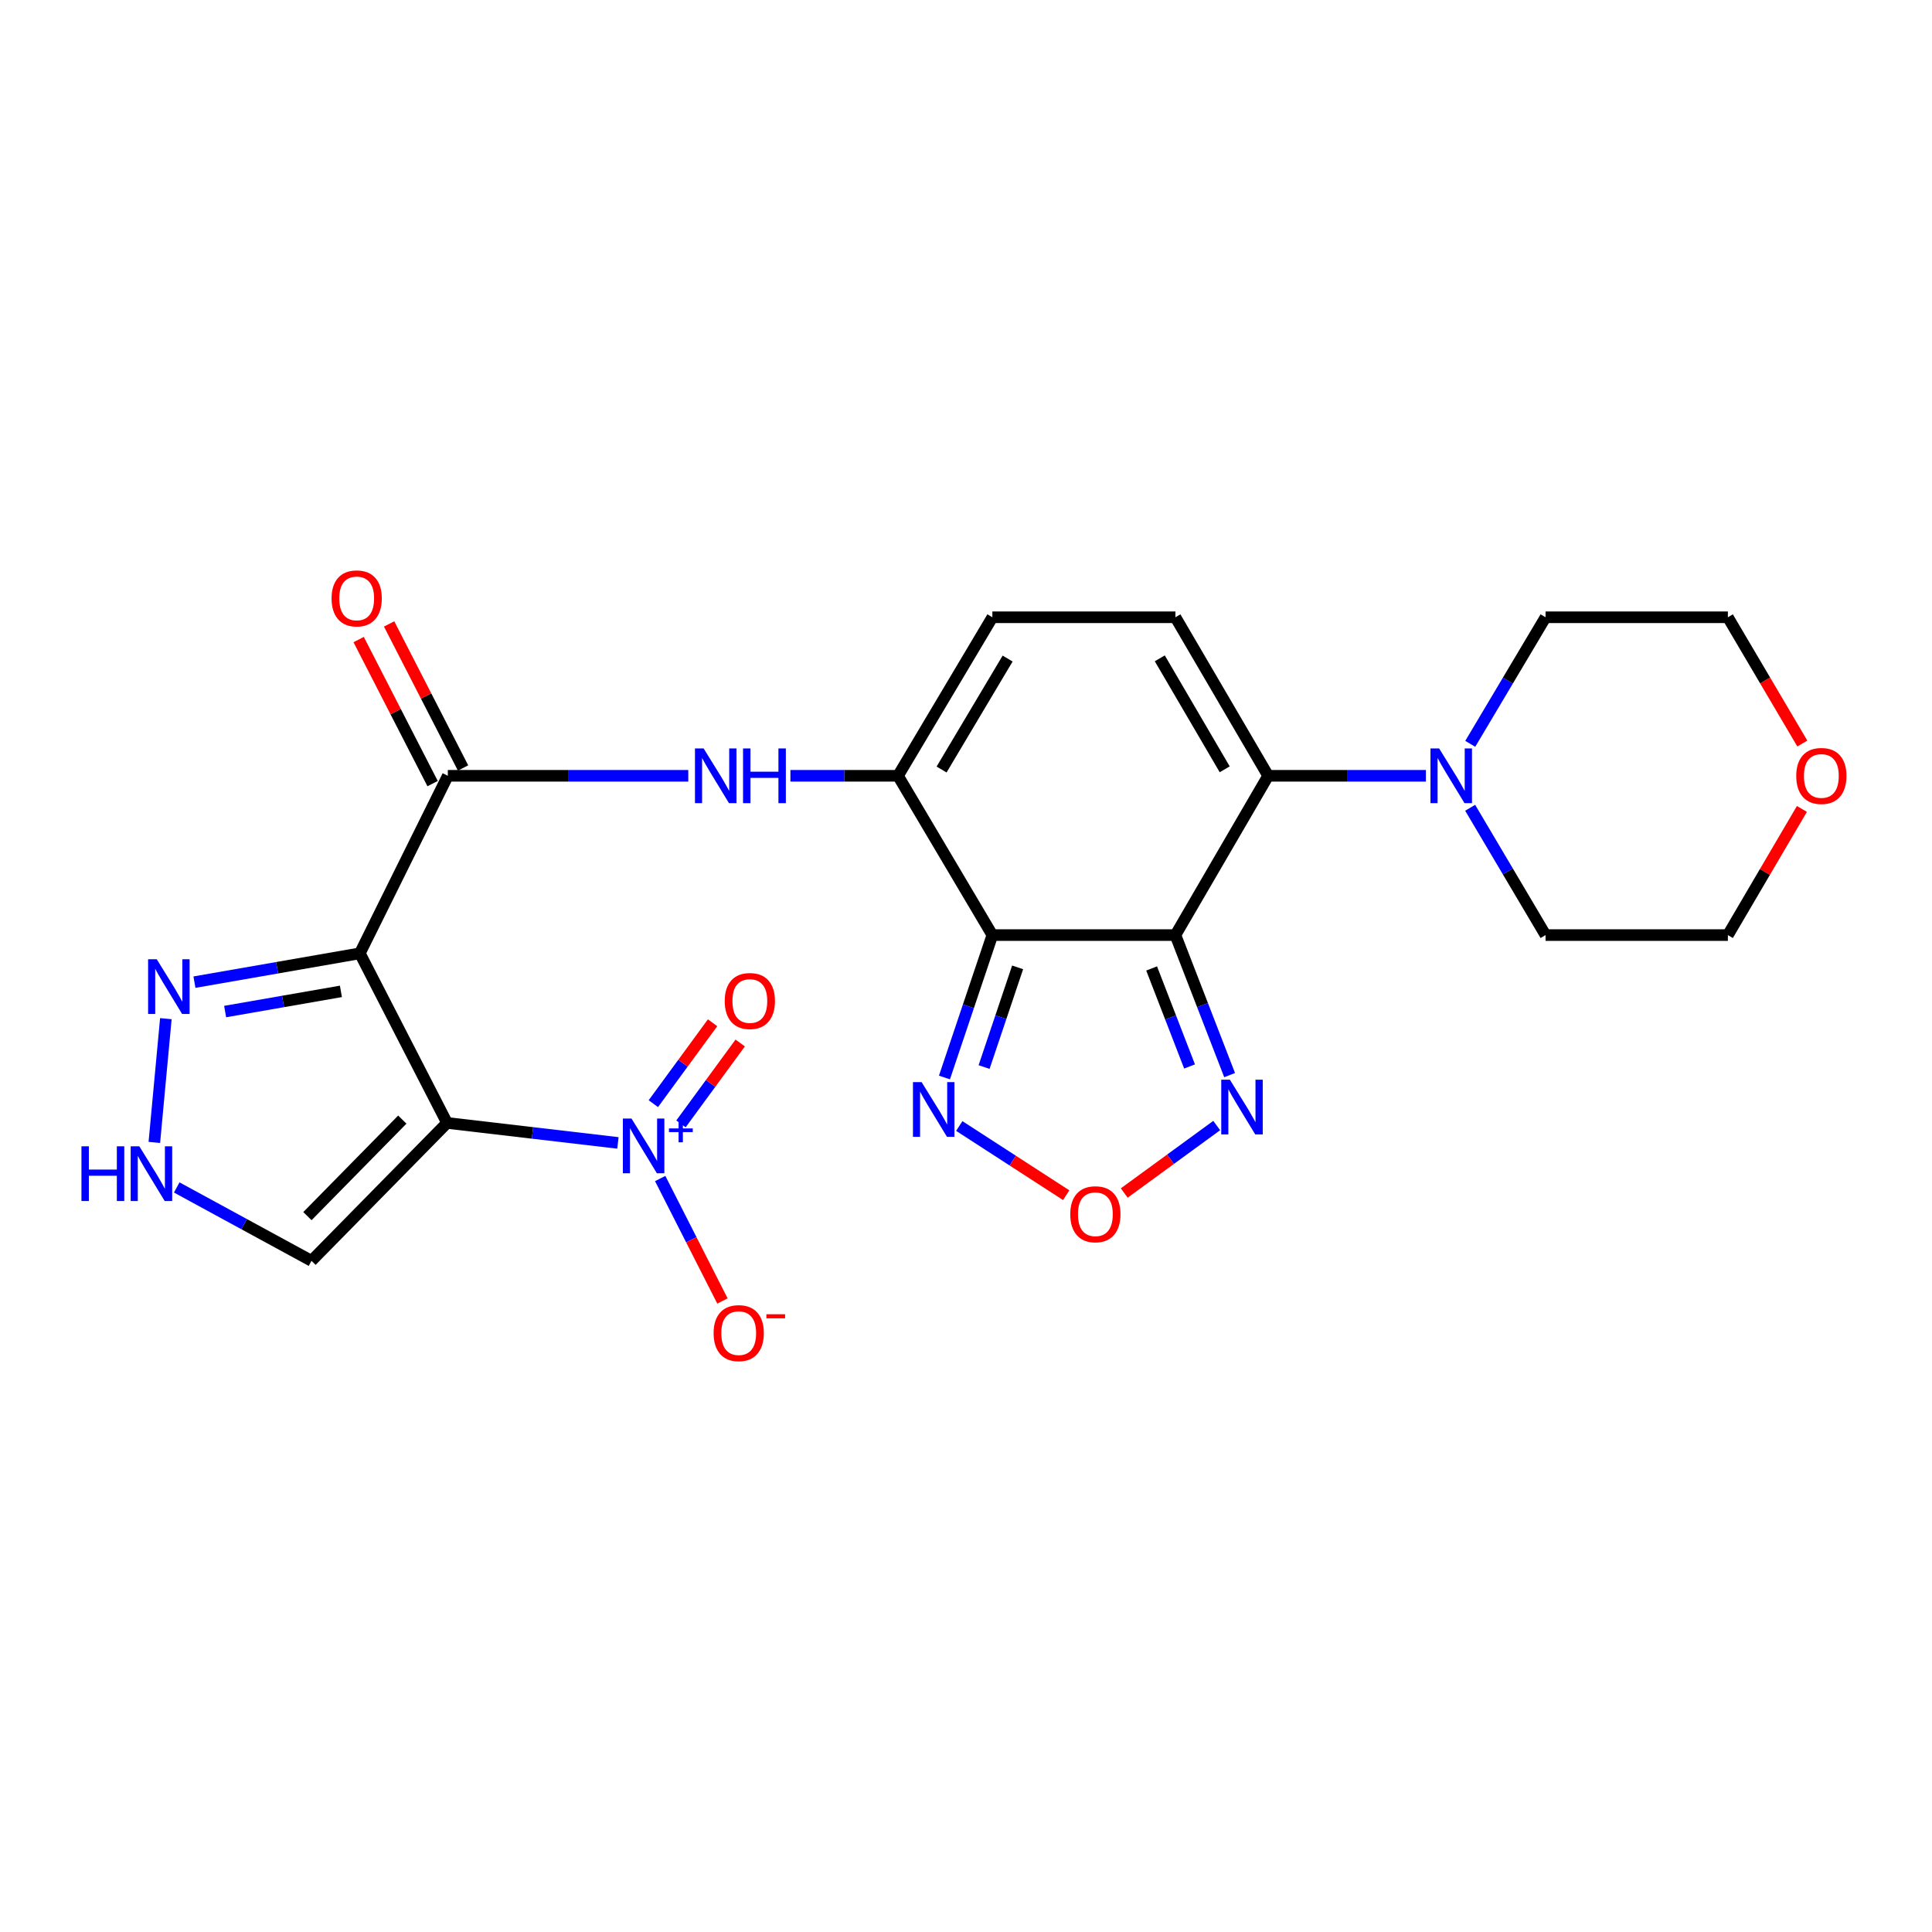 <?xml version='1.0' encoding='iso-8859-1'?>
<svg version='1.1' baseProfile='full'
              xmlns='http://www.w3.org/2000/svg'
                      xmlns:rdkit='http://www.rdkit.org/xml'
                      xmlns:xlink='http://www.w3.org/1999/xlink'
                  xml:space='preserve'
width='1000px' height='1000px' viewBox='0 0 1000 1000'>
<!-- END OF HEADER -->
<rect style='opacity:1.0;fill:#FFFFFF;stroke:none' width='1000' height='1000' x='0' y='0'> </rect>
<path class='bond-1' d='M 608.398,484 L 513.645,484' style='fill:none;fill-rule:evenodd;stroke:#000000;stroke-width:6px;stroke-linecap:butt;stroke-linejoin:miter;stroke-opacity:1' />
<path class='bond-3' d='M 608.398,484 L 656.4,401.552' style='fill:none;fill-rule:evenodd;stroke:#000000;stroke-width:6px;stroke-linecap:butt;stroke-linejoin:miter;stroke-opacity:1' />
<path class='bond-7' d='M 608.398,484 L 622.424,520.238' style='fill:none;fill-rule:evenodd;stroke:#000000;stroke-width:6px;stroke-linecap:butt;stroke-linejoin:miter;stroke-opacity:1' />
<path class='bond-7' d='M 622.424,520.238 L 636.45,556.477' style='fill:none;fill-rule:evenodd;stroke:#0000FF;stroke-width:6px;stroke-linecap:butt;stroke-linejoin:miter;stroke-opacity:1' />
<path class='bond-7' d='M 596.08,501.267 L 605.899,526.634' style='fill:none;fill-rule:evenodd;stroke:#000000;stroke-width:6px;stroke-linecap:butt;stroke-linejoin:miter;stroke-opacity:1' />
<path class='bond-7' d='M 605.899,526.634 L 615.717,552.002' style='fill:none;fill-rule:evenodd;stroke:#0000FF;stroke-width:6px;stroke-linecap:butt;stroke-linejoin:miter;stroke-opacity:1' />
<path class='bond-0' d='M 231.392,581.224 L 186.255,493.44' style='fill:none;fill-rule:evenodd;stroke:#000000;stroke-width:6px;stroke-linecap:butt;stroke-linejoin:miter;stroke-opacity:1' />
<path class='bond-4' d='M 231.392,581.224 L 275.613,586.397' style='fill:none;fill-rule:evenodd;stroke:#000000;stroke-width:6px;stroke-linecap:butt;stroke-linejoin:miter;stroke-opacity:1' />
<path class='bond-4' d='M 275.613,586.397 L 319.834,591.57' style='fill:none;fill-rule:evenodd;stroke:#0000FF;stroke-width:6px;stroke-linecap:butt;stroke-linejoin:miter;stroke-opacity:1' />
<path class='bond-15' d='M 231.392,581.224 L 161.23,652.597' style='fill:none;fill-rule:evenodd;stroke:#000000;stroke-width:6px;stroke-linecap:butt;stroke-linejoin:miter;stroke-opacity:1' />
<path class='bond-15' d='M 208.231,579.508 L 159.117,629.469' style='fill:none;fill-rule:evenodd;stroke:#000000;stroke-width:6px;stroke-linecap:butt;stroke-linejoin:miter;stroke-opacity:1' />
<path class='bond-5' d='M 513.645,484 L 464.806,401.552' style='fill:none;fill-rule:evenodd;stroke:#000000;stroke-width:6px;stroke-linecap:butt;stroke-linejoin:miter;stroke-opacity:1' />
<path class='bond-8' d='M 513.645,484 L 501.246,520.857' style='fill:none;fill-rule:evenodd;stroke:#000000;stroke-width:6px;stroke-linecap:butt;stroke-linejoin:miter;stroke-opacity:1' />
<path class='bond-8' d='M 501.246,520.857 L 488.848,557.714' style='fill:none;fill-rule:evenodd;stroke:#0000FF;stroke-width:6px;stroke-linecap:butt;stroke-linejoin:miter;stroke-opacity:1' />
<path class='bond-8' d='M 526.72,500.706 L 518.042,526.506' style='fill:none;fill-rule:evenodd;stroke:#000000;stroke-width:6px;stroke-linecap:butt;stroke-linejoin:miter;stroke-opacity:1' />
<path class='bond-8' d='M 518.042,526.506 L 509.363,552.306' style='fill:none;fill-rule:evenodd;stroke:#0000FF;stroke-width:6px;stroke-linecap:butt;stroke-linejoin:miter;stroke-opacity:1' />
<path class='bond-2' d='M 186.255,493.44 L 231.795,401.552' style='fill:none;fill-rule:evenodd;stroke:#000000;stroke-width:6px;stroke-linecap:butt;stroke-linejoin:miter;stroke-opacity:1' />
<path class='bond-9' d='M 186.255,493.44 L 143.449,500.9' style='fill:none;fill-rule:evenodd;stroke:#000000;stroke-width:6px;stroke-linecap:butt;stroke-linejoin:miter;stroke-opacity:1' />
<path class='bond-9' d='M 143.449,500.9 L 100.644,508.36' style='fill:none;fill-rule:evenodd;stroke:#0000FF;stroke-width:6px;stroke-linecap:butt;stroke-linejoin:miter;stroke-opacity:1' />
<path class='bond-9' d='M 176.455,513.135 L 146.492,518.357' style='fill:none;fill-rule:evenodd;stroke:#000000;stroke-width:6px;stroke-linecap:butt;stroke-linejoin:miter;stroke-opacity:1' />
<path class='bond-9' d='M 146.492,518.357 L 116.528,523.579' style='fill:none;fill-rule:evenodd;stroke:#0000FF;stroke-width:6px;stroke-linecap:butt;stroke-linejoin:miter;stroke-opacity:1' />
<path class='bond-11' d='M 656.4,401.552 L 608.398,319.497' style='fill:none;fill-rule:evenodd;stroke:#000000;stroke-width:6px;stroke-linecap:butt;stroke-linejoin:miter;stroke-opacity:1' />
<path class='bond-11' d='M 633.905,398.191 L 600.303,340.753' style='fill:none;fill-rule:evenodd;stroke:#000000;stroke-width:6px;stroke-linecap:butt;stroke-linejoin:miter;stroke-opacity:1' />
<path class='bond-13' d='M 656.4,401.552 L 697.223,401.552' style='fill:none;fill-rule:evenodd;stroke:#000000;stroke-width:6px;stroke-linecap:butt;stroke-linejoin:miter;stroke-opacity:1' />
<path class='bond-13' d='M 697.223,401.552 L 738.045,401.552' style='fill:none;fill-rule:evenodd;stroke:#0000FF;stroke-width:6px;stroke-linecap:butt;stroke-linejoin:miter;stroke-opacity:1' />
<path class='bond-17' d='M 341.714,610.002 L 357.826,641.693' style='fill:none;fill-rule:evenodd;stroke:#0000FF;stroke-width:6px;stroke-linecap:butt;stroke-linejoin:miter;stroke-opacity:1' />
<path class='bond-17' d='M 357.826,641.693 L 373.938,673.385' style='fill:none;fill-rule:evenodd;stroke:#FF0000;stroke-width:6px;stroke-linecap:butt;stroke-linejoin:miter;stroke-opacity:1' />
<path class='bond-18' d='M 352.465,581.725 L 367.798,560.787' style='fill:none;fill-rule:evenodd;stroke:#0000FF;stroke-width:6px;stroke-linecap:butt;stroke-linejoin:miter;stroke-opacity:1' />
<path class='bond-18' d='M 367.798,560.787 L 383.131,539.848' style='fill:none;fill-rule:evenodd;stroke:#FF0000;stroke-width:6px;stroke-linecap:butt;stroke-linejoin:miter;stroke-opacity:1' />
<path class='bond-18' d='M 338.168,571.256 L 353.501,550.317' style='fill:none;fill-rule:evenodd;stroke:#0000FF;stroke-width:6px;stroke-linecap:butt;stroke-linejoin:miter;stroke-opacity:1' />
<path class='bond-18' d='M 353.501,550.317 L 368.834,529.378' style='fill:none;fill-rule:evenodd;stroke:#FF0000;stroke-width:6px;stroke-linecap:butt;stroke-linejoin:miter;stroke-opacity:1' />
<path class='bond-10' d='M 464.806,401.552 L 436.96,401.552' style='fill:none;fill-rule:evenodd;stroke:#000000;stroke-width:6px;stroke-linecap:butt;stroke-linejoin:miter;stroke-opacity:1' />
<path class='bond-10' d='M 436.96,401.552 L 409.114,401.552' style='fill:none;fill-rule:evenodd;stroke:#0000FF;stroke-width:6px;stroke-linecap:butt;stroke-linejoin:miter;stroke-opacity:1' />
<path class='bond-26' d='M 464.806,401.552 L 513.645,319.497' style='fill:none;fill-rule:evenodd;stroke:#000000;stroke-width:6px;stroke-linecap:butt;stroke-linejoin:miter;stroke-opacity:1' />
<path class='bond-26' d='M 487.359,398.307 L 521.546,340.869' style='fill:none;fill-rule:evenodd;stroke:#000000;stroke-width:6px;stroke-linecap:butt;stroke-linejoin:miter;stroke-opacity:1' />
<path class='bond-6' d='M 231.795,401.552 L 294.022,401.552' style='fill:none;fill-rule:evenodd;stroke:#000000;stroke-width:6px;stroke-linecap:butt;stroke-linejoin:miter;stroke-opacity:1' />
<path class='bond-6' d='M 294.022,401.552 L 356.249,401.552' style='fill:none;fill-rule:evenodd;stroke:#0000FF;stroke-width:6px;stroke-linecap:butt;stroke-linejoin:miter;stroke-opacity:1' />
<path class='bond-19' d='M 239.678,397.505 L 220.541,360.227' style='fill:none;fill-rule:evenodd;stroke:#000000;stroke-width:6px;stroke-linecap:butt;stroke-linejoin:miter;stroke-opacity:1' />
<path class='bond-19' d='M 220.541,360.227 L 201.405,322.949' style='fill:none;fill-rule:evenodd;stroke:#FF0000;stroke-width:6px;stroke-linecap:butt;stroke-linejoin:miter;stroke-opacity:1' />
<path class='bond-19' d='M 223.913,405.598 L 204.777,368.32' style='fill:none;fill-rule:evenodd;stroke:#000000;stroke-width:6px;stroke-linecap:butt;stroke-linejoin:miter;stroke-opacity:1' />
<path class='bond-19' d='M 204.777,368.32 L 185.641,331.041' style='fill:none;fill-rule:evenodd;stroke:#FF0000;stroke-width:6px;stroke-linecap:butt;stroke-linejoin:miter;stroke-opacity:1' />
<path class='bond-12' d='M 629.765,582.576 L 605.836,600.04' style='fill:none;fill-rule:evenodd;stroke:#0000FF;stroke-width:6px;stroke-linecap:butt;stroke-linejoin:miter;stroke-opacity:1' />
<path class='bond-12' d='M 605.836,600.04 L 581.906,617.503' style='fill:none;fill-rule:evenodd;stroke:#FF0000;stroke-width:6px;stroke-linecap:butt;stroke-linejoin:miter;stroke-opacity:1' />
<path class='bond-25' d='M 496.516,582.818 L 524.19,600.728' style='fill:none;fill-rule:evenodd;stroke:#0000FF;stroke-width:6px;stroke-linecap:butt;stroke-linejoin:miter;stroke-opacity:1' />
<path class='bond-25' d='M 524.19,600.728 L 551.865,618.638' style='fill:none;fill-rule:evenodd;stroke:#FF0000;stroke-width:6px;stroke-linecap:butt;stroke-linejoin:miter;stroke-opacity:1' />
<path class='bond-16' d='M 85.85,527.259 L 79.885,591.315' style='fill:none;fill-rule:evenodd;stroke:#0000FF;stroke-width:6px;stroke-linecap:butt;stroke-linejoin:miter;stroke-opacity:1' />
<path class='bond-14' d='M 608.398,319.497 L 513.645,319.497' style='fill:none;fill-rule:evenodd;stroke:#000000;stroke-width:6px;stroke-linecap:butt;stroke-linejoin:miter;stroke-opacity:1' />
<path class='bond-21' d='M 760.957,418.107 L 780.465,451.053' style='fill:none;fill-rule:evenodd;stroke:#0000FF;stroke-width:6px;stroke-linecap:butt;stroke-linejoin:miter;stroke-opacity:1' />
<path class='bond-21' d='M 780.465,451.053 L 799.973,484' style='fill:none;fill-rule:evenodd;stroke:#000000;stroke-width:6px;stroke-linecap:butt;stroke-linejoin:miter;stroke-opacity:1' />
<path class='bond-22' d='M 760.999,385.005 L 780.486,352.251' style='fill:none;fill-rule:evenodd;stroke:#0000FF;stroke-width:6px;stroke-linecap:butt;stroke-linejoin:miter;stroke-opacity:1' />
<path class='bond-22' d='M 780.486,352.251 L 799.973,319.497' style='fill:none;fill-rule:evenodd;stroke:#000000;stroke-width:6px;stroke-linecap:butt;stroke-linejoin:miter;stroke-opacity:1' />
<path class='bond-28' d='M 161.23,652.597 L 126.353,633.609' style='fill:none;fill-rule:evenodd;stroke:#000000;stroke-width:6px;stroke-linecap:butt;stroke-linejoin:miter;stroke-opacity:1' />
<path class='bond-28' d='M 126.353,633.609 L 91.477,614.621' style='fill:none;fill-rule:evenodd;stroke:#0000FF;stroke-width:6px;stroke-linecap:butt;stroke-linejoin:miter;stroke-opacity:1' />
<path class='bond-20' d='M 932.88,384.85 L 913.611,352.174' style='fill:none;fill-rule:evenodd;stroke:#FF0000;stroke-width:6px;stroke-linecap:butt;stroke-linejoin:miter;stroke-opacity:1' />
<path class='bond-20' d='M 913.611,352.174 L 894.343,319.497' style='fill:none;fill-rule:evenodd;stroke:#000000;stroke-width:6px;stroke-linecap:butt;stroke-linejoin:miter;stroke-opacity:1' />
<path class='bond-27' d='M 932.664,418.701 L 913.503,451.35' style='fill:none;fill-rule:evenodd;stroke:#FF0000;stroke-width:6px;stroke-linecap:butt;stroke-linejoin:miter;stroke-opacity:1' />
<path class='bond-27' d='M 913.503,451.35 L 894.343,484' style='fill:none;fill-rule:evenodd;stroke:#000000;stroke-width:6px;stroke-linecap:butt;stroke-linejoin:miter;stroke-opacity:1' />
<path class='bond-24' d='M 799.973,484 L 894.343,484' style='fill:none;fill-rule:evenodd;stroke:#000000;stroke-width:6px;stroke-linecap:butt;stroke-linejoin:miter;stroke-opacity:1' />
<path class='bond-23' d='M 799.973,319.497 L 894.343,319.497' style='fill:none;fill-rule:evenodd;stroke:#000000;stroke-width:6px;stroke-linecap:butt;stroke-linejoin:miter;stroke-opacity:1' />
<path  class='atom-5' d='M 326.875 578.966
L 336.155 593.966
Q 337.075 595.446, 338.555 598.126
Q 340.035 600.806, 340.115 600.966
L 340.115 578.966
L 343.875 578.966
L 343.875 607.286
L 339.995 607.286
L 330.035 590.886
Q 328.875 588.966, 327.635 586.766
Q 326.435 584.566, 326.075 583.886
L 326.075 607.286
L 322.395 607.286
L 322.395 578.966
L 326.875 578.966
' fill='#0000FF'/>
<path  class='atom-5' d='M 346.251 584.071
L 351.241 584.071
L 351.241 578.817
L 353.458 578.817
L 353.458 584.071
L 358.58 584.071
L 358.58 585.972
L 353.458 585.972
L 353.458 591.252
L 351.241 591.252
L 351.241 585.972
L 346.251 585.972
L 346.251 584.071
' fill='#0000FF'/>
<path  class='atom-8' d='M 636.594 558.864
L 645.874 573.864
Q 646.794 575.344, 648.274 578.024
Q 649.754 580.704, 649.834 580.864
L 649.834 558.864
L 653.594 558.864
L 653.594 587.184
L 649.714 587.184
L 639.754 570.784
Q 638.594 568.864, 637.354 566.664
Q 636.154 564.464, 635.794 563.784
L 635.794 587.184
L 632.114 587.184
L 632.114 558.864
L 636.594 558.864
' fill='#0000FF'/>
<path  class='atom-9' d='M 477.024 560.094
L 486.304 575.094
Q 487.224 576.574, 488.704 579.254
Q 490.184 581.934, 490.264 582.094
L 490.264 560.094
L 494.024 560.094
L 494.024 588.414
L 490.144 588.414
L 480.184 572.014
Q 479.024 570.094, 477.784 567.894
Q 476.584 565.694, 476.224 565.014
L 476.224 588.414
L 472.544 588.414
L 472.544 560.094
L 477.024 560.094
' fill='#0000FF'/>
<path  class='atom-10' d='M 81.136 496.508
L 90.416 511.508
Q 91.336 512.988, 92.816 515.668
Q 94.296 518.348, 94.376 518.508
L 94.376 496.508
L 98.136 496.508
L 98.136 524.828
L 94.256 524.828
L 84.296 508.428
Q 83.136 506.508, 81.896 504.308
Q 80.696 502.108, 80.336 501.428
L 80.336 524.828
L 76.656 524.828
L 76.656 496.508
L 81.136 496.508
' fill='#0000FF'/>
<path  class='atom-11' d='M 364.196 387.392
L 373.476 402.392
Q 374.396 403.872, 375.876 406.552
Q 377.356 409.232, 377.436 409.392
L 377.436 387.392
L 381.196 387.392
L 381.196 415.712
L 377.316 415.712
L 367.356 399.312
Q 366.196 397.392, 364.956 395.192
Q 363.756 392.992, 363.396 392.312
L 363.396 415.712
L 359.716 415.712
L 359.716 387.392
L 364.196 387.392
' fill='#0000FF'/>
<path  class='atom-11' d='M 384.596 387.392
L 388.436 387.392
L 388.436 399.432
L 402.916 399.432
L 402.916 387.392
L 406.756 387.392
L 406.756 415.712
L 402.916 415.712
L 402.916 402.632
L 388.436 402.632
L 388.436 415.712
L 384.596 415.712
L 384.596 387.392
' fill='#0000FF'/>
<path  class='atom-13' d='M 553.963 628.489
Q 553.963 621.689, 557.323 617.889
Q 560.683 614.089, 566.963 614.089
Q 573.243 614.089, 576.603 617.889
Q 579.963 621.689, 579.963 628.489
Q 579.963 635.369, 576.563 639.289
Q 573.163 643.169, 566.963 643.169
Q 560.723 643.169, 557.323 639.289
Q 553.963 635.409, 553.963 628.489
M 566.963 639.969
Q 571.283 639.969, 573.603 637.089
Q 575.963 634.169, 575.963 628.489
Q 575.963 622.929, 573.603 620.129
Q 571.283 617.289, 566.963 617.289
Q 562.643 617.289, 560.283 620.089
Q 557.963 622.889, 557.963 628.489
Q 557.963 634.209, 560.283 637.089
Q 562.643 639.969, 566.963 639.969
' fill='#FF0000'/>
<path  class='atom-14' d='M 744.894 387.392
L 754.174 402.392
Q 755.094 403.872, 756.574 406.552
Q 758.054 409.232, 758.134 409.392
L 758.134 387.392
L 761.894 387.392
L 761.894 415.712
L 758.014 415.712
L 748.054 399.312
Q 746.894 397.392, 745.654 395.192
Q 744.454 392.992, 744.094 392.312
L 744.094 415.712
L 740.414 415.712
L 740.414 387.392
L 744.894 387.392
' fill='#0000FF'/>
<path  class='atom-17' d='M 42.158 593.329
L 45.998 593.329
L 45.998 605.369
L 60.478 605.369
L 60.478 593.329
L 64.318 593.329
L 64.318 621.649
L 60.478 621.649
L 60.478 608.569
L 45.998 608.569
L 45.998 621.649
L 42.158 621.649
L 42.158 593.329
' fill='#0000FF'/>
<path  class='atom-17' d='M 72.118 593.329
L 81.398 608.329
Q 82.318 609.809, 83.798 612.489
Q 85.278 615.169, 85.358 615.329
L 85.358 593.329
L 89.118 593.329
L 89.118 621.649
L 85.238 621.649
L 75.278 605.249
Q 74.118 603.329, 72.878 601.129
Q 71.678 598.929, 71.318 598.249
L 71.318 621.649
L 67.638 621.649
L 67.638 593.329
L 72.118 593.329
' fill='#0000FF'/>
<path  class='atom-18' d='M 369.358 690.027
Q 369.358 683.227, 372.718 679.427
Q 376.078 675.627, 382.358 675.627
Q 388.638 675.627, 391.998 679.427
Q 395.358 683.227, 395.358 690.027
Q 395.358 696.907, 391.958 700.827
Q 388.558 704.707, 382.358 704.707
Q 376.118 704.707, 372.718 700.827
Q 369.358 696.947, 369.358 690.027
M 382.358 701.507
Q 386.678 701.507, 388.998 698.627
Q 391.358 695.707, 391.358 690.027
Q 391.358 684.467, 388.998 681.667
Q 386.678 678.827, 382.358 678.827
Q 378.038 678.827, 375.678 681.627
Q 373.358 684.427, 373.358 690.027
Q 373.358 695.747, 375.678 698.627
Q 378.038 701.507, 382.358 701.507
' fill='#FF0000'/>
<path  class='atom-18' d='M 396.678 680.25
L 406.367 680.25
L 406.367 682.362
L 396.678 682.362
L 396.678 680.25
' fill='#FF0000'/>
<path  class='atom-19' d='M 375.117 518.122
Q 375.117 511.322, 378.477 507.522
Q 381.837 503.722, 388.117 503.722
Q 394.397 503.722, 397.757 507.522
Q 401.117 511.322, 401.117 518.122
Q 401.117 525.002, 397.717 528.922
Q 394.317 532.802, 388.117 532.802
Q 381.877 532.802, 378.477 528.922
Q 375.117 525.042, 375.117 518.122
M 388.117 529.602
Q 392.437 529.602, 394.757 526.722
Q 397.117 523.802, 397.117 518.122
Q 397.117 512.562, 394.757 509.762
Q 392.437 506.922, 388.117 506.922
Q 383.797 506.922, 381.437 509.722
Q 379.117 512.522, 379.117 518.122
Q 379.117 523.842, 381.437 526.722
Q 383.797 529.602, 388.117 529.602
' fill='#FF0000'/>
<path  class='atom-20' d='M 171.62 309.733
Q 171.62 302.933, 174.98 299.133
Q 178.34 295.333, 184.62 295.333
Q 190.9 295.333, 194.26 299.133
Q 197.62 302.933, 197.62 309.733
Q 197.62 316.613, 194.22 320.533
Q 190.82 324.413, 184.62 324.413
Q 178.38 324.413, 174.98 320.533
Q 171.62 316.653, 171.62 309.733
M 184.62 321.213
Q 188.94 321.213, 191.26 318.333
Q 193.62 315.413, 193.62 309.733
Q 193.62 304.173, 191.26 301.373
Q 188.94 298.533, 184.62 298.533
Q 180.3 298.533, 177.94 301.333
Q 175.62 304.133, 175.62 309.733
Q 175.62 315.453, 177.94 318.333
Q 180.3 321.213, 184.62 321.213
' fill='#FF0000'/>
<path  class='atom-21' d='M 929.729 401.632
Q 929.729 394.832, 933.089 391.032
Q 936.449 387.232, 942.729 387.232
Q 949.009 387.232, 952.369 391.032
Q 955.729 394.832, 955.729 401.632
Q 955.729 408.512, 952.329 412.432
Q 948.929 416.312, 942.729 416.312
Q 936.489 416.312, 933.089 412.432
Q 929.729 408.552, 929.729 401.632
M 942.729 413.112
Q 947.049 413.112, 949.369 410.232
Q 951.729 407.312, 951.729 401.632
Q 951.729 396.072, 949.369 393.272
Q 947.049 390.432, 942.729 390.432
Q 938.409 390.432, 936.049 393.232
Q 933.729 396.032, 933.729 401.632
Q 933.729 407.352, 936.049 410.232
Q 938.409 413.112, 942.729 413.112
' fill='#FF0000'/>
</svg>
